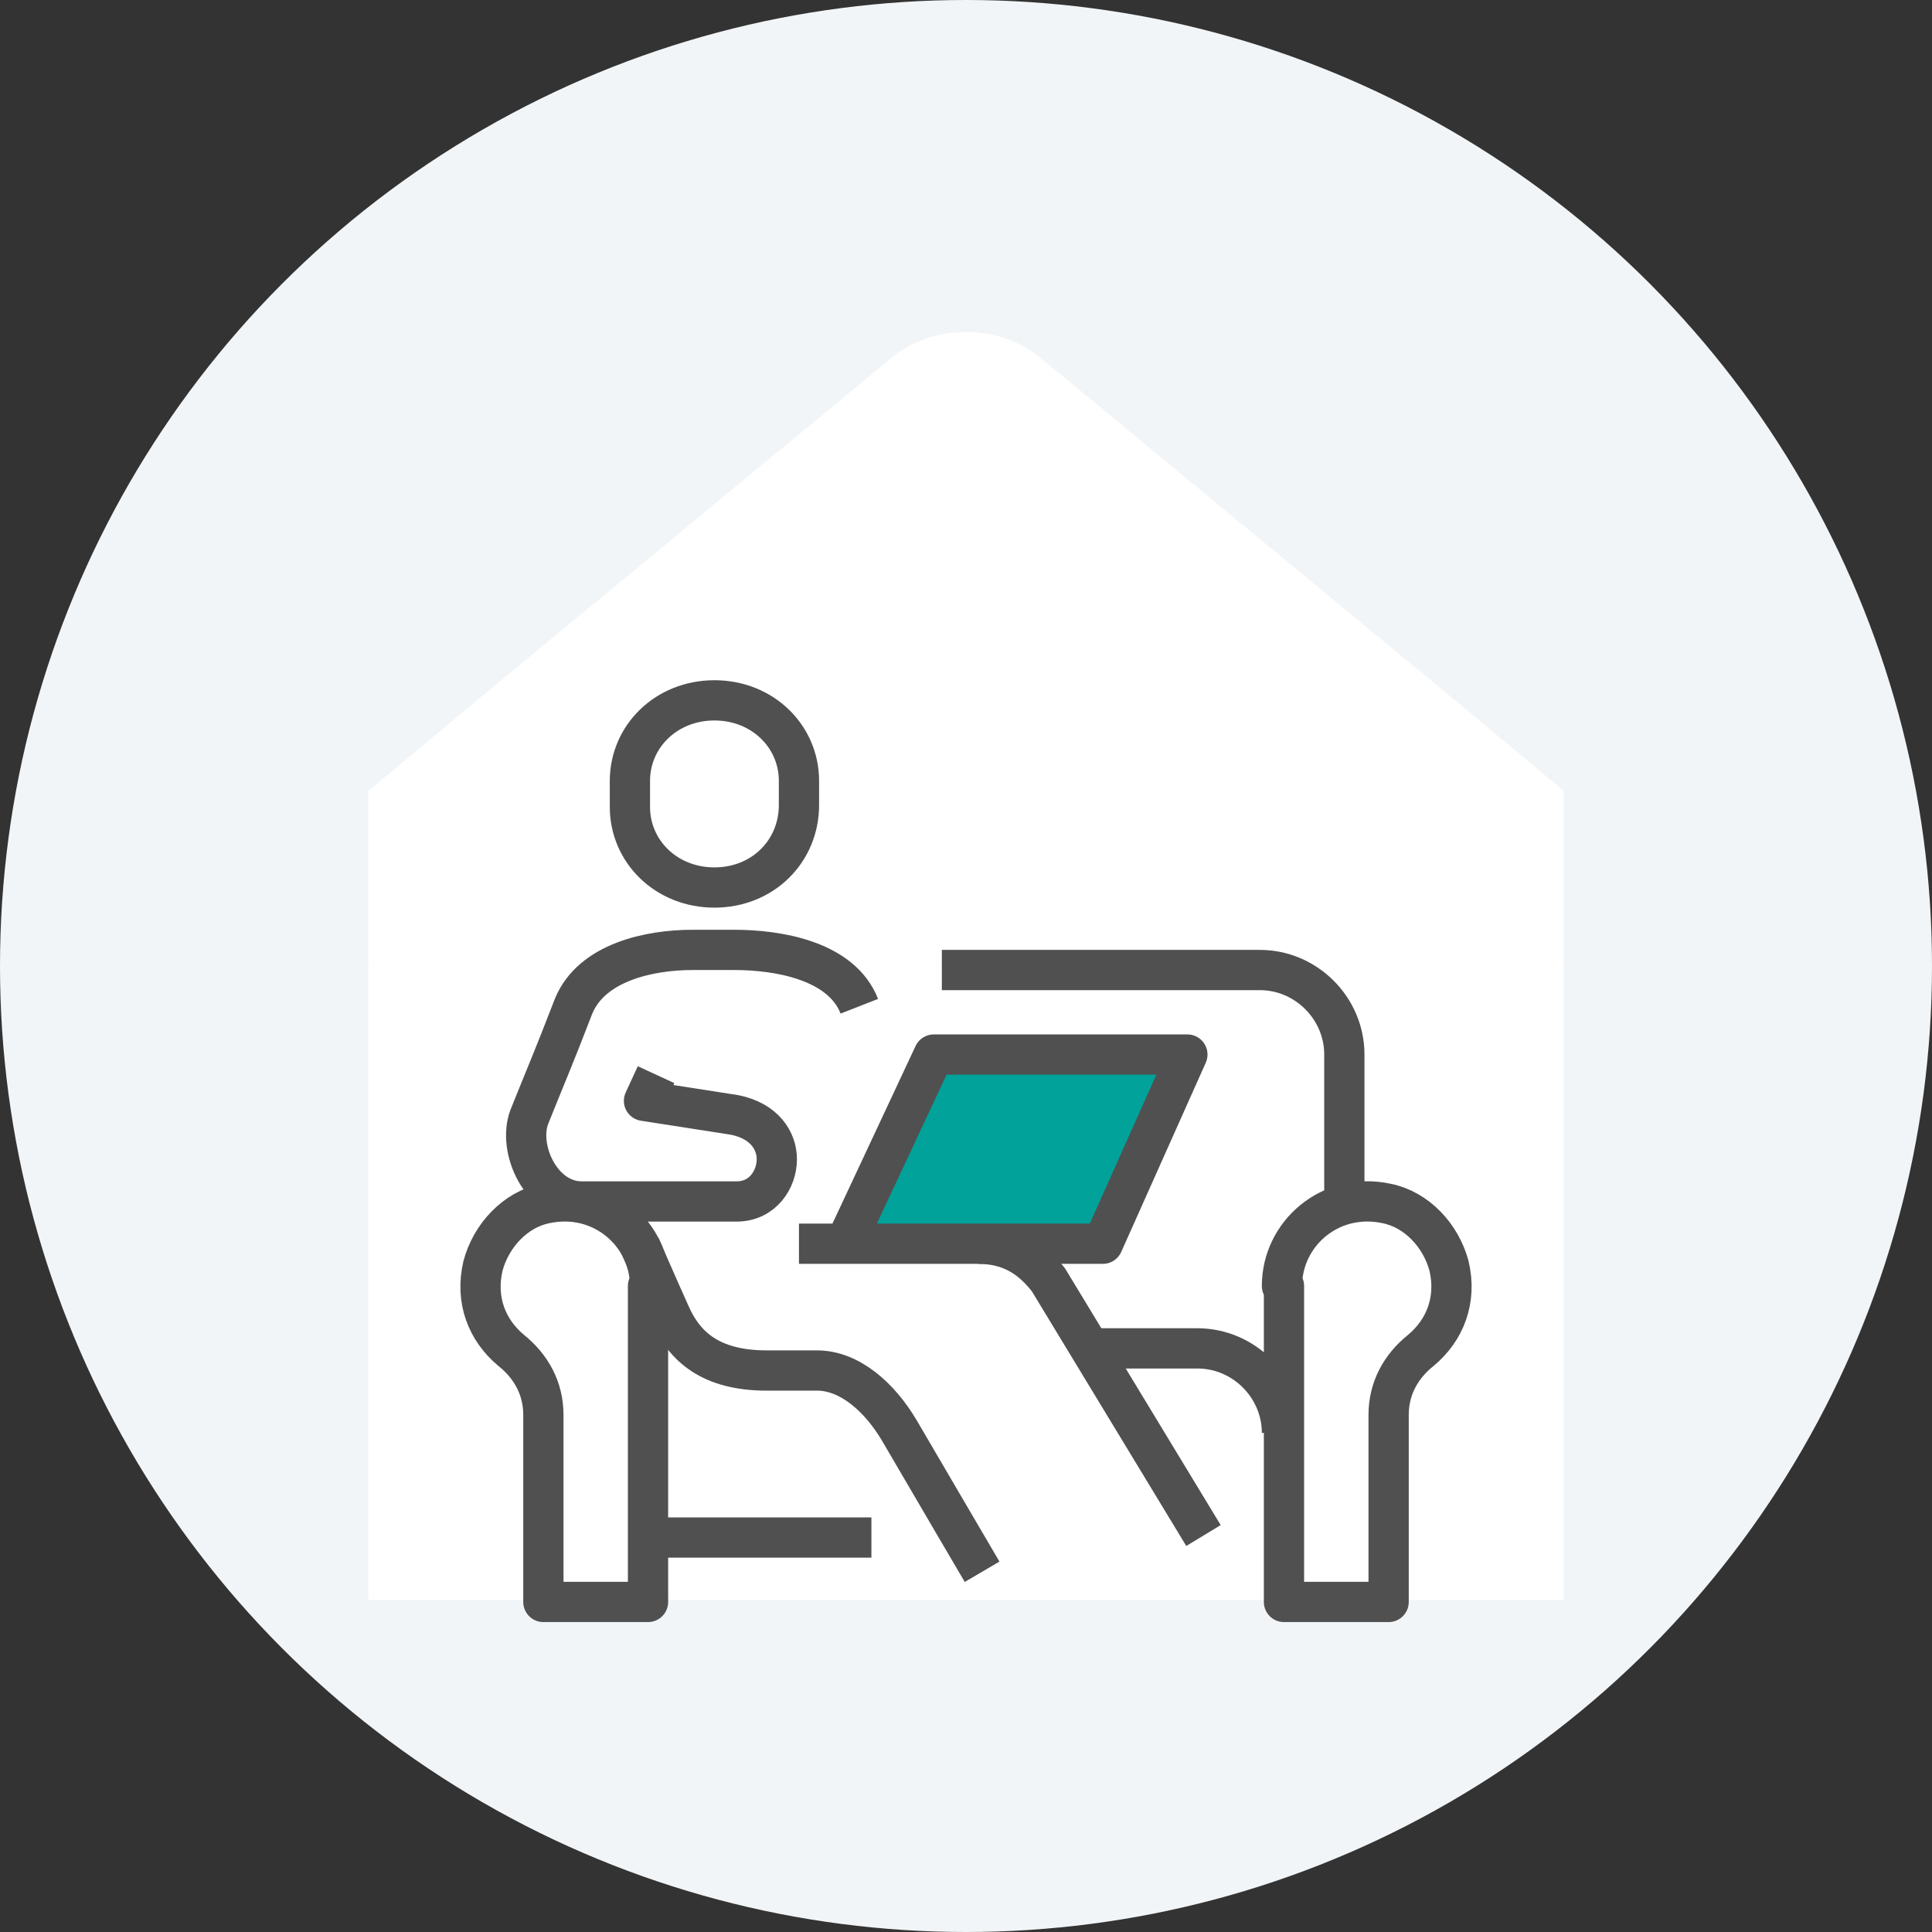 <?xml version="1.0" encoding="utf-8"?>
<!-- Generator: Adobe Illustrator 27.9.0, SVG Export Plug-In . SVG Version: 6.00 Build 0)  -->
<svg version="1.1" id="圖層_1" xmlns="http://www.w3.org/2000/svg" xmlns:xlink="http://www.w3.org/1999/xlink" x="0px" y="0px"
	 viewBox="0 0 96 96" style="enable-background:new 0 0 96 96;" xml:space="preserve">
<rect x="0" y="0" width="96" height="96" fill="#333333" stroke="none"/>
<style type="text/css">
	.st0{fill:#F2F5F7;}
	.st1{fill:#FFFFFF;}
	.st2{fill:none;stroke:#505050;stroke-width:2;stroke-linejoin:round;stroke-miterlimit:10;}
	.st3{fill:#00A29A;stroke:#505050;stroke-width:2;stroke-linejoin:round;stroke-miterlimit:10;}
</style>
<circle class="st0" cx="48" cy="48" r="48"/>
<g>
	<g>
		<rect x="18.3" y="47.9" class="st1" width="59.4" height="31.6"/>
		<path class="st1" d="M72.3,34.8L51.6,17.7c-2-1.6-5.2-1.6-7.2,0L23.7,34.8l-5.4,4.5v8.6h59.4v-8.6L72.3,34.8z"/>
	</g>
	<g>
		<path class="st2" d="M35.5,44.1c-2.4,0-4.2-1.8-4.2-4v-1.3c0-2.2,1.8-4,4.2-4c2.4,0,4.2,1.8,4.2,4V40
			C39.7,42.3,37.9,44.1,35.5,44.1z"/>
		<path class="st2" d="M42.7,50c-0.9-2.3-4.1-2.8-6.2-2.8h-2.1c-2.1,0-5,0.6-5.9,2.8c-1,2.6-1.4,3.5-2.2,5.5
			c-0.6,1.6,0.6,4.2,2.6,4.2h7.7c1.3,0,2-1.1,2-2.1c0-0.9-0.6-1.9-2.1-2.2L32,54.7l0.6-1.3"/>
		<path class="st2" d="M59.8,76.3l-7.7-12.7c-0.7-0.9-1.7-1.8-3.5-1.8"/>
		<path class="st2" d="M31.8,61.9c0,0,1,2.3,1.5,3.4c0.7,1.6,2,2.8,4.8,2.8c1.2,0,2.5,0,2.5,0c1.6,0,3.1,1.3,4.1,3
			c1.4,2.4,4.1,7,4.1,7"/>
		<polyline class="st3" points="39.7,61.8 54.8,61.8 59,52.4 46.4,52.4 42,61.8 		"/>
		<path class="st2" d="M66.8,59.7v-7.3c0-2.3-1.9-4.2-4.2-4.2H46.8"/>
		<line class="st2" x1="32.3" y1="76.4" x2="43.3" y2="76.4"/>
		<path class="st2" d="M32.3,63.9c0-2.6-2.4-4.7-5.2-4.1c-1.5,0.3-2.7,1.6-3.1,3.1c-0.4,1.7,0.2,3.2,1.4,4.2c1,0.8,1.6,1.9,1.6,3.2
			v9.3h5.2V63.9z"/>
		<path class="st2" d="M63.7,63.9c0-2.6,2.4-4.7,5.2-4.1c1.5,0.3,2.7,1.6,3.1,3.1c0.4,1.7-0.2,3.2-1.4,4.2c-1,0.8-1.6,1.9-1.6,3.2
			v9.3h-5.2V63.9z"/>
		<path class="st2" d="M63.7,71.2c0-2.3-1.9-4.2-4.2-4.2h-5.3"/>
	</g>
</g>
</svg>
